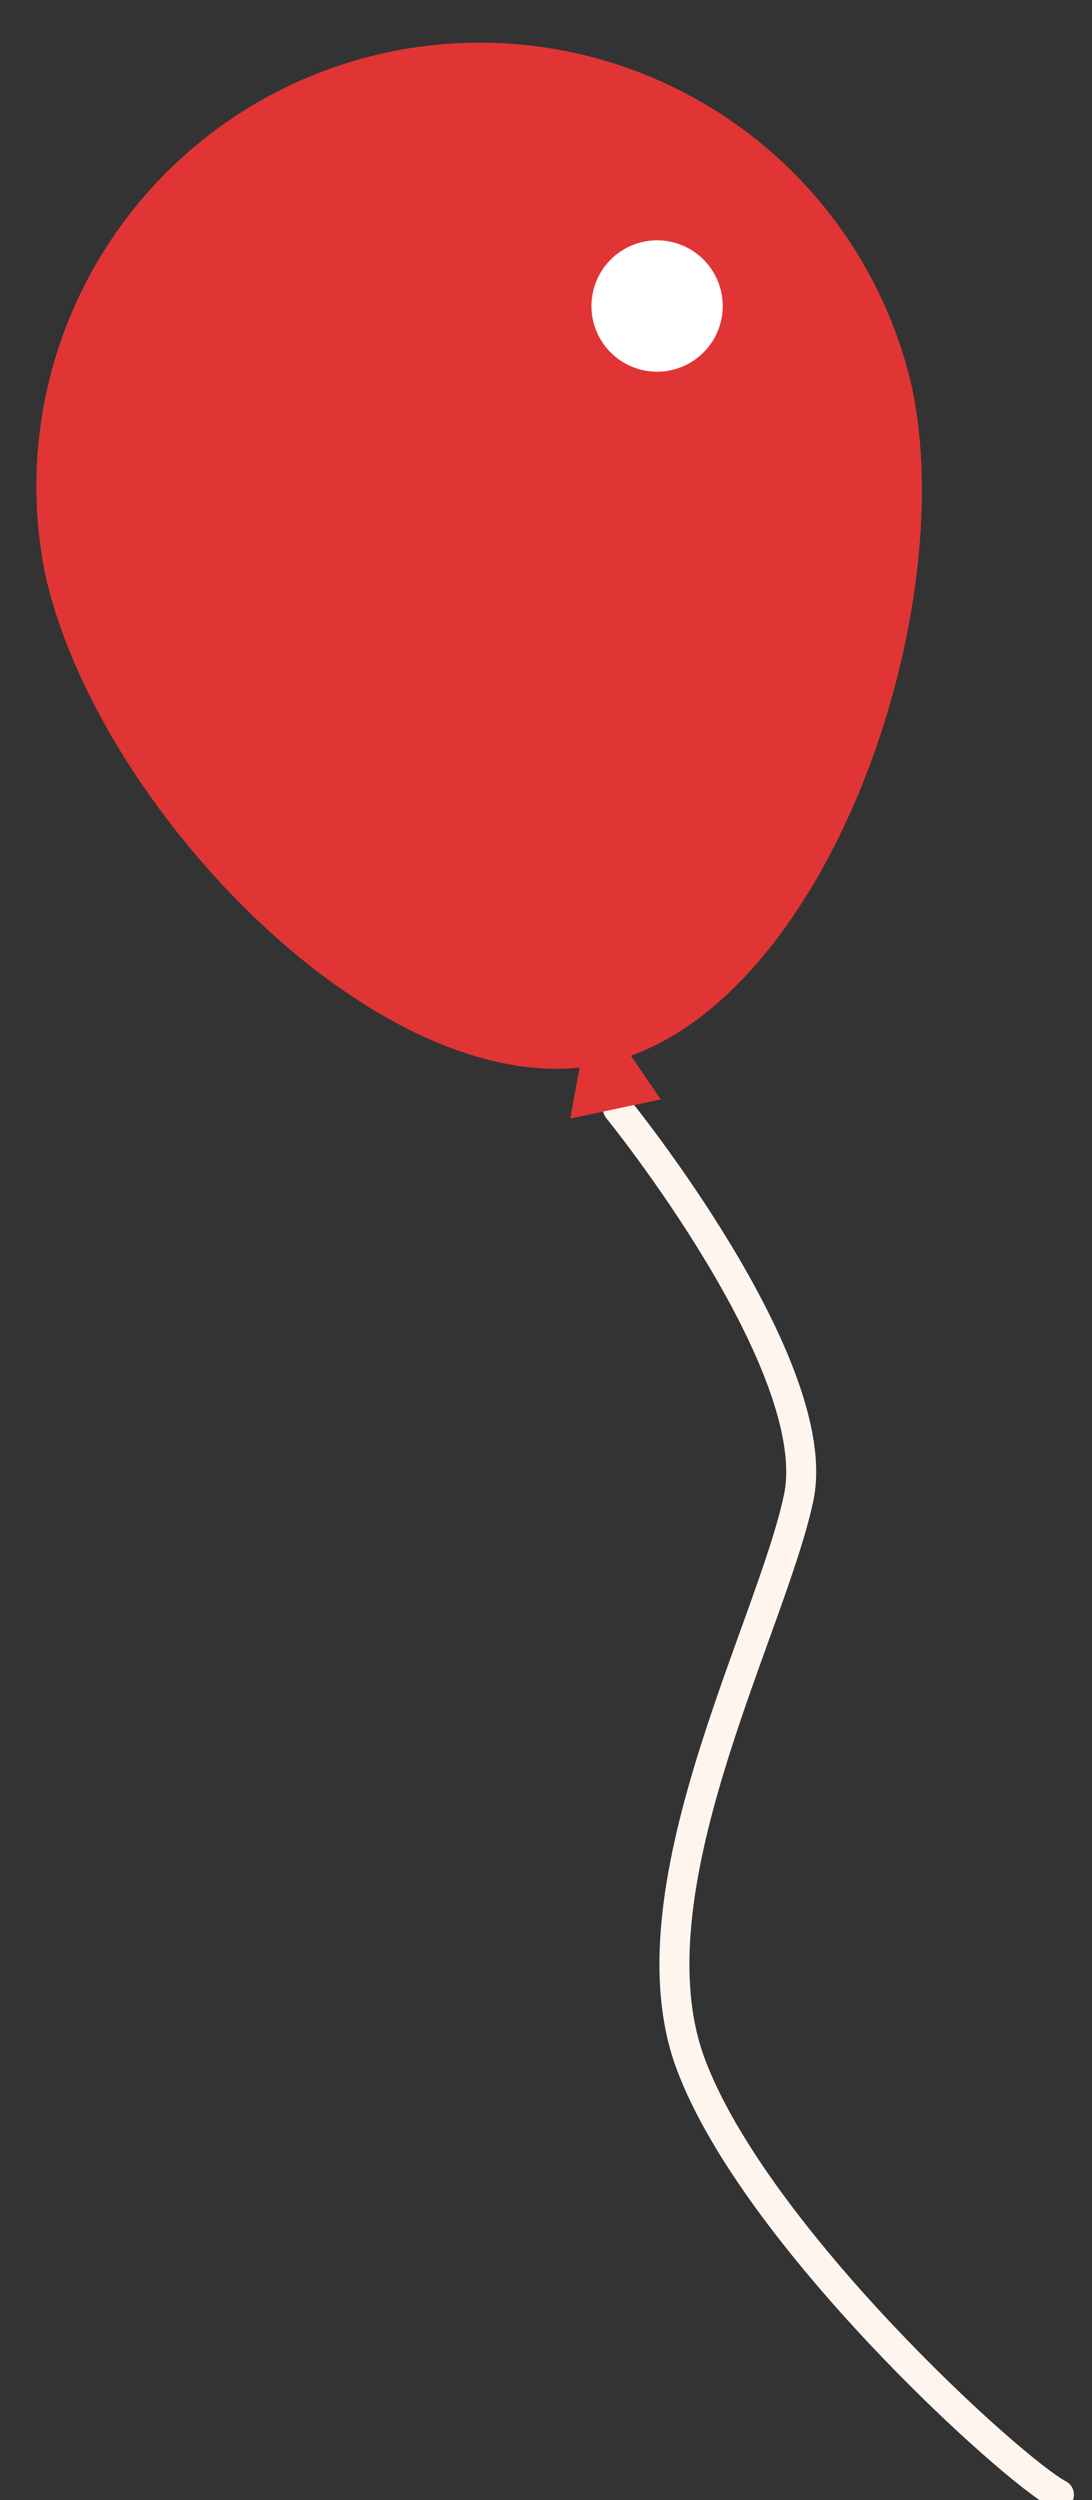<svg xmlns="http://www.w3.org/2000/svg" xmlns:xlink="http://www.w3.org/1999/xlink" width="59" height="135" viewBox="0 0 59 135">
  <rect x="0" y="0" width="59" height="135" fill="#333333" stroke="none"/>
  <defs>
    <clipPath id="clip-path">
      <rect id="長方形_5858" data-name="長方形 5858" width="59" height="135" transform="translate(332 276)" fill="none" stroke="#707070" stroke-width="1"/>
    </clipPath>
  </defs>
  <g id="balloonR-RD" transform="translate(-332 -276)" clip-path="url(#clip-path)">
    <g id="グループ_3172" data-name="グループ 3172" transform="matrix(0.998, 0.07, -0.07, 0.998, 335.618, 276.687)">
      <g id="グループ_3171" data-name="グループ 3171" transform="translate(0 0)">
        <path id="パス_1383" data-name="パス 1383" d="M1451.36,742.926s12.215,13.058,11.2,20.281-7.79,21.873-3.665,30.894,18.808,20.607,21.453,21.774" transform="translate(-1417.536 -685.998)" fill="none" stroke="#fff5ef" stroke-linecap="round" stroke-linejoin="round" stroke-width="1.619"/>
        <path id="パス_1384" data-name="パス 1384" d="M1387.886,664.721a23.945,23.945,0,0,1,46.03-13.192c3.418,11.926-2.041,32.384-12.612,37.074l1.771,2.236-4.8,1.376.313-2.779C1407.1,691.422,1391.339,676.771,1387.886,664.721Z" transform="translate(-1386.986 -634.578)" fill="#e13535"/>
      </g>
      <path id="パス_1385" data-name="パス 1385" d="M1442.99,658.161a3.545,3.545,0,1,0,2.432-4.384A3.549,3.549,0,0,0,1442.99,658.161Z" transform="translate(-1413.499 -643.624)" fill="#fff"/>
    </g>
  </g>
</svg>
